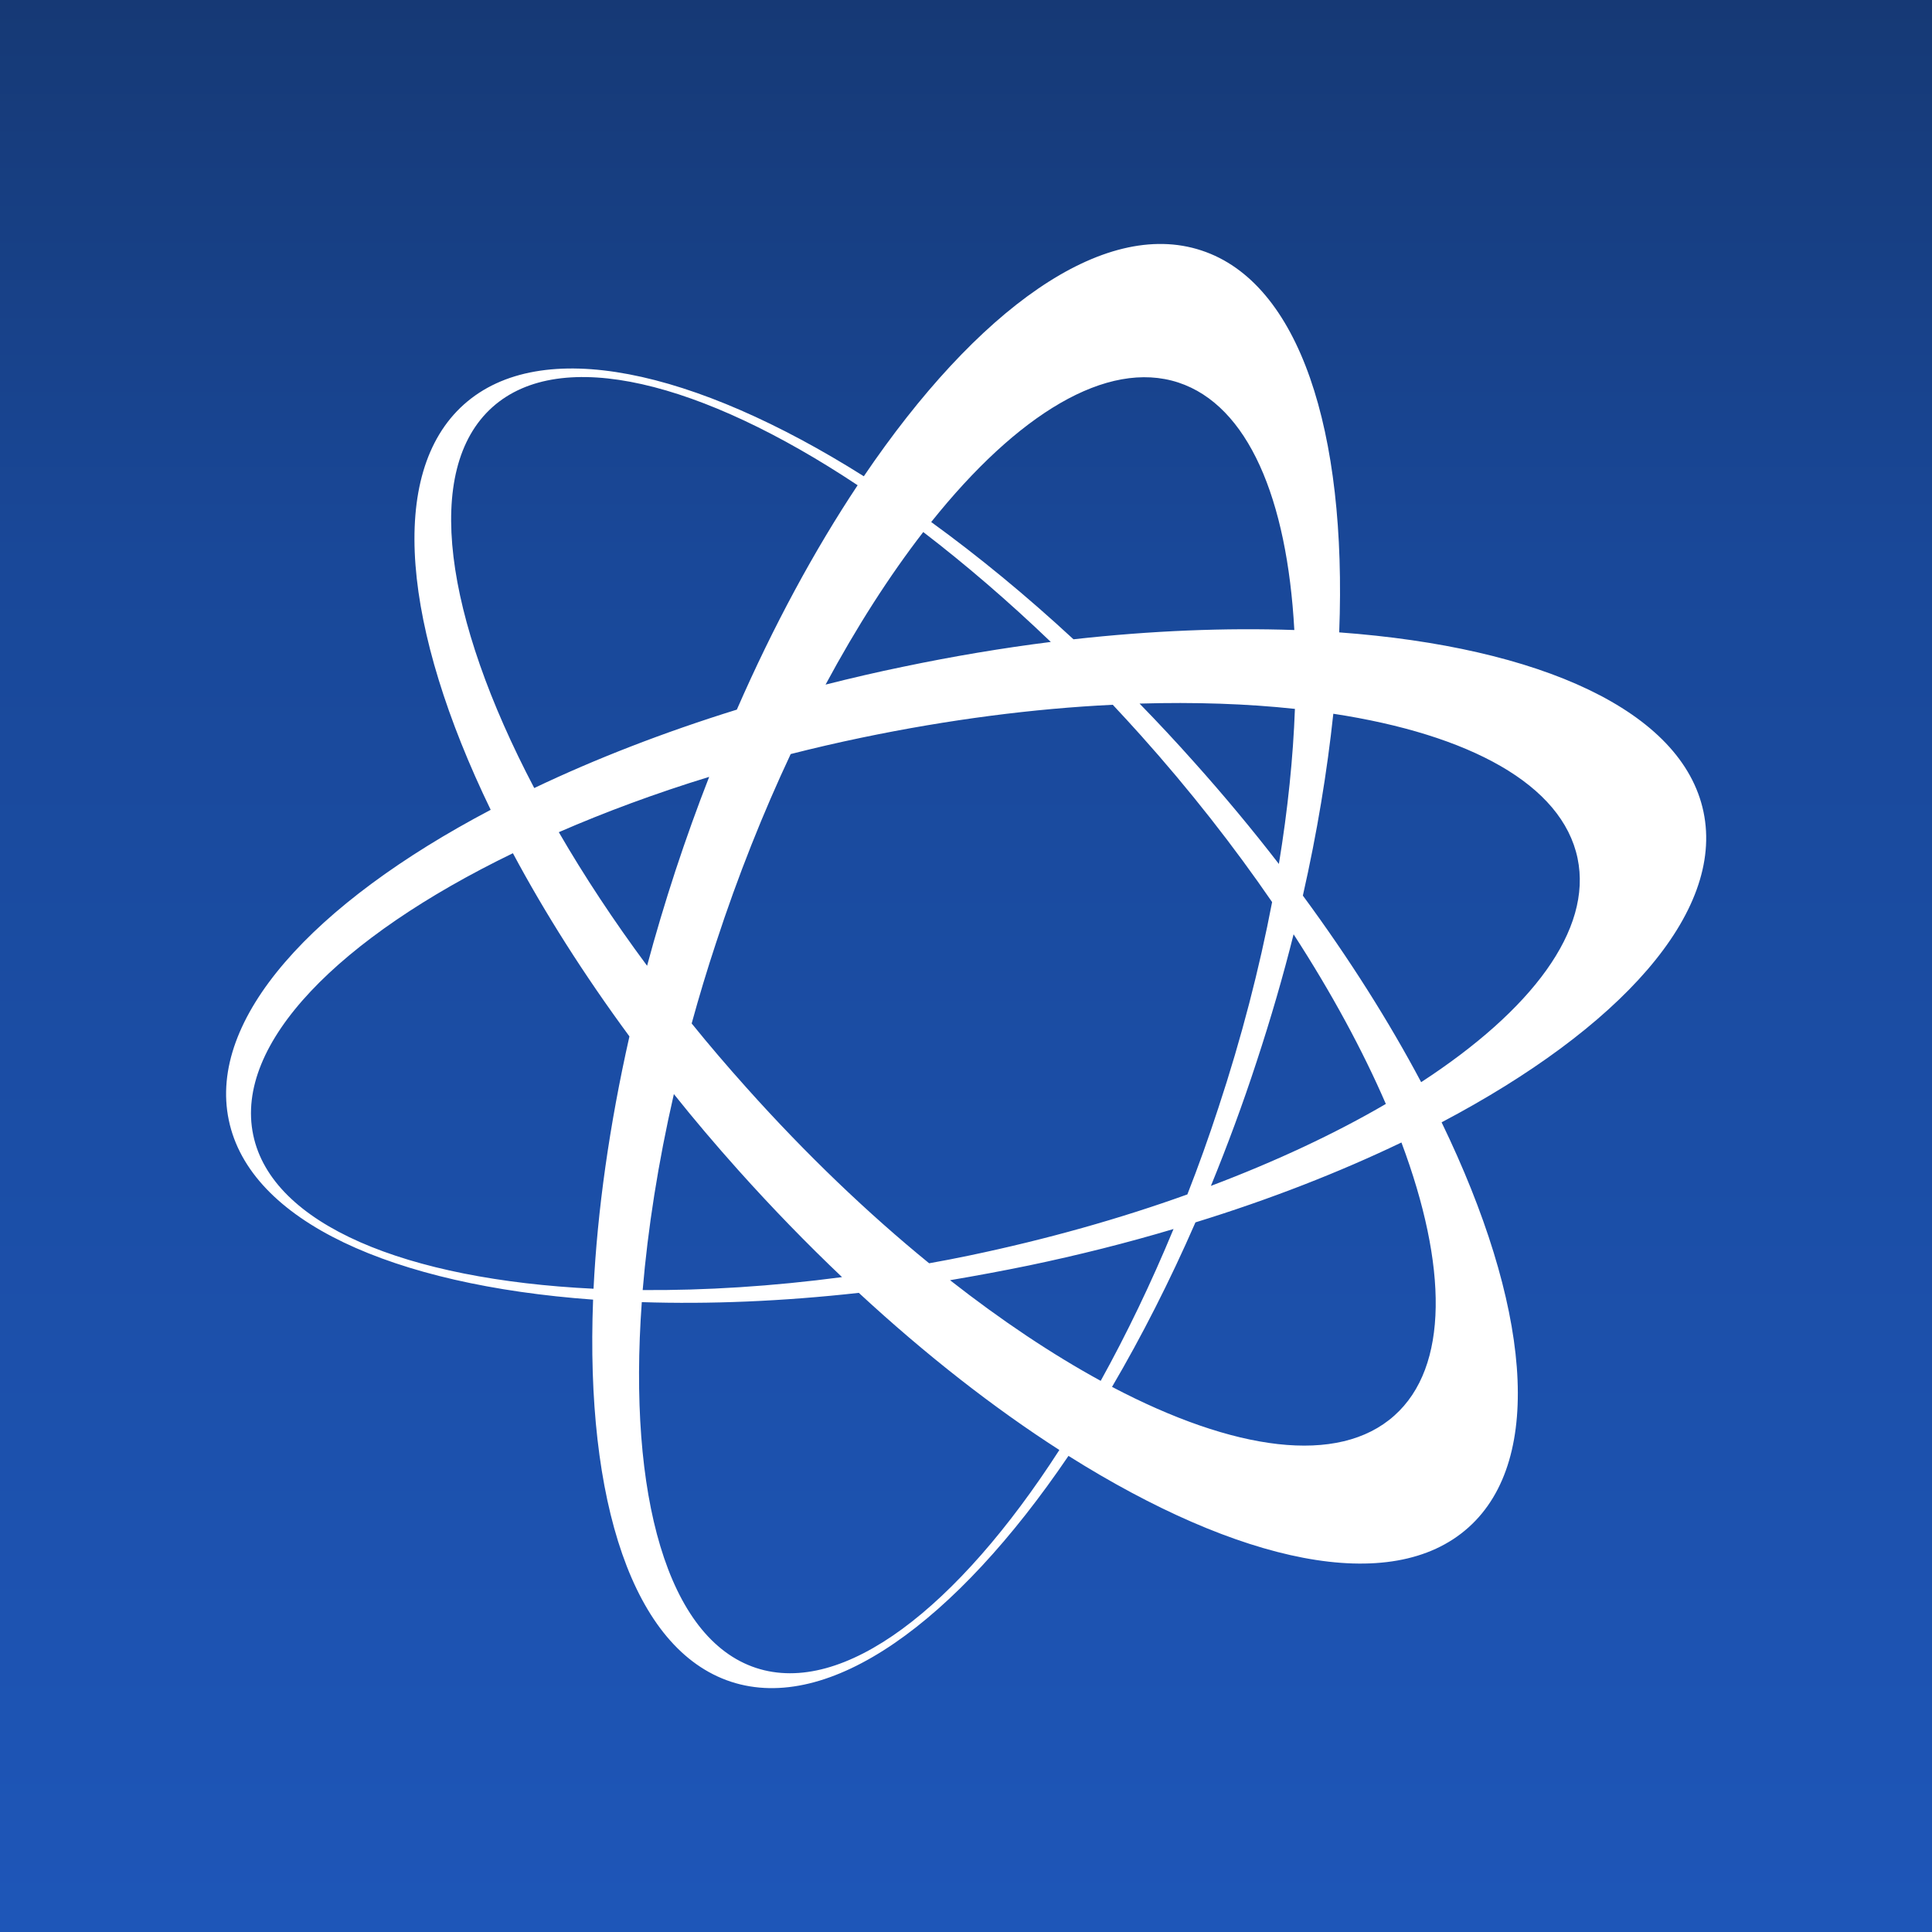 <?xml version="1.0" encoding="UTF-8"?>
<!DOCTYPE svg PUBLIC "-//W3C//DTD SVG 1.1//EN" "http://www.w3.org/Graphics/SVG/1.1/DTD/svg11.dtd">
<!-- Creator: CorelDRAW X7 -->
<svg xmlns="http://www.w3.org/2000/svg" xml:space="preserve" width="80px" height="80px" version="1.1" style="shape-rendering:geometricPrecision; text-rendering:geometricPrecision; image-rendering:optimizeQuality; fill-rule:evenodd; clip-rule:evenodd"
viewBox="0 0 13131 13131"
 xmlns:xlink="http://www.w3.org/1999/xlink">
 <rect x="0" y="0" width="13131" height="13131" fill="#808080" stroke="none"/>
 <defs>
  <style type="text/css">
   <![CDATA[
    .fil1 {fill:white}
    .fil0 {fill:url(#id0)}
   ]]>
  </style>
  <linearGradient id="id0" gradientUnits="userSpaceOnUse" x1="-0" y1="0" x2="-0" y2="13127.2">
   <stop offset="0" style="stop-opacity:1; stop-color:#163975"/>
   <stop offset="0.29" style="stop-opacity:1; stop-color:#194899"/>
   <stop offset="1" style="stop-opacity:1; stop-color:#1E56B8"/>
  </linearGradient>
 </defs>
 <g id="Ebene_x0020_1">
  <path class="fil0" d="M0 13131l13131 0 0 -13131 -13131 0 0 13131z"/>
  <path class="fil1" d="M9980 10382c-524,469 -1560,242 -2718,-487 -768,1132 -1626,1754 -2294,1535 -668,-220 -990,-1230 -937,-2597 -1364,-99 -2333,-532 -2476,-1220 -144,-688 570,-1472 1780,-2109 -596,-1231 -706,-2286 -182,-2755 524,-468 1560,-242 2718,488 768,-1133 1626,-1755 2294,-1535 668,219 990,1229 937,2596 1364,100 2332,532 2476,1220 144,688 -570,1472 -1780,2110 596,1231 706,2286 182,2754zm-2780 -527c-445,-286 -907,-646 -1363,-1068 -520,58 -1016,78 -1475,63 -95,1311 173,2287 776,2486 594,195 1370,-407 2062,-1481zm-871 -6307c320,232 645,499 967,797 530,-59 1035,-79 1501,-63 -49,-895 -315,-1526 -788,-1682 -486,-159 -1095,216 -1680,948zm-500 -250c-293,441 -572,955 -821,1525 -499,155 -962,335 -1377,533 -611,-1163 -758,-2165 -284,-2589 466,-416 1418,-176 2482,531zm-1009 1982c-81,207 -157,419 -229,637 -71,217 -136,434 -193,647 -227,-306 -428,-611 -600,-908 315,-137 657,-264 1022,-376zm-542 1764c-137,607 -218,1187 -244,1715 -1275,-62 -2185,-434 -2313,-1045 -130,-622 583,-1342 1765,-1915 216,404 482,824 792,1245zm3280 2382c200,-341 391,-715 567,-1118 509,-157 979,-341 1400,-543 314,839 323,1525 -48,1856 -381,341 -1090,241 -1919,-195zm672 -1366c111,-271 216,-554 311,-845 96,-292 180,-581 251,-865 258,398 469,788 627,1153 -344,201 -745,389 -1189,557zm625 -1973c97,-428 165,-843 207,-1236 926,141 1555,481 1660,982 102,487 -312,1033 -1063,1522 -218,-411 -488,-839 -804,-1268zm-2580 -2471c-229,296 -453,645 -664,1037 174,-44 350,-85 530,-122 340,-71 675,-127 1001,-168 -289,-277 -580,-527 -867,-747zm-901 1509c-186,396 -358,826 -507,1282 -61,184 -116,367 -166,549 118,146 242,291 372,436 405,453 826,855 1242,1194 91,-16 183,-34 274,-53 527,-110 1025,-251 1481,-415 75,-191 145,-387 211,-589 158,-478 279,-949 365,-1398 -259,-377 -558,-760 -894,-1135 -63,-70 -126,-139 -189,-206 -537,26 -1114,100 -1709,224 -163,34 -323,71 -480,111zm-794 2311c-107,467 -177,916 -212,1332 423,3 879,-25 1355,-88 -238,-226 -475,-470 -706,-728 -153,-171 -299,-343 -437,-516zm2901 1949c175,-316 342,-662 495,-1032 -315,94 -644,177 -984,248 -180,37 -358,70 -535,100 351,275 696,505 1024,684zm1211 -3513c61,-371 97,-725 109,-1054 -325,-35 -679,-47 -1056,-36 125,128 249,261 371,398 205,229 397,460 576,692z"/>
 </g>
</svg>
